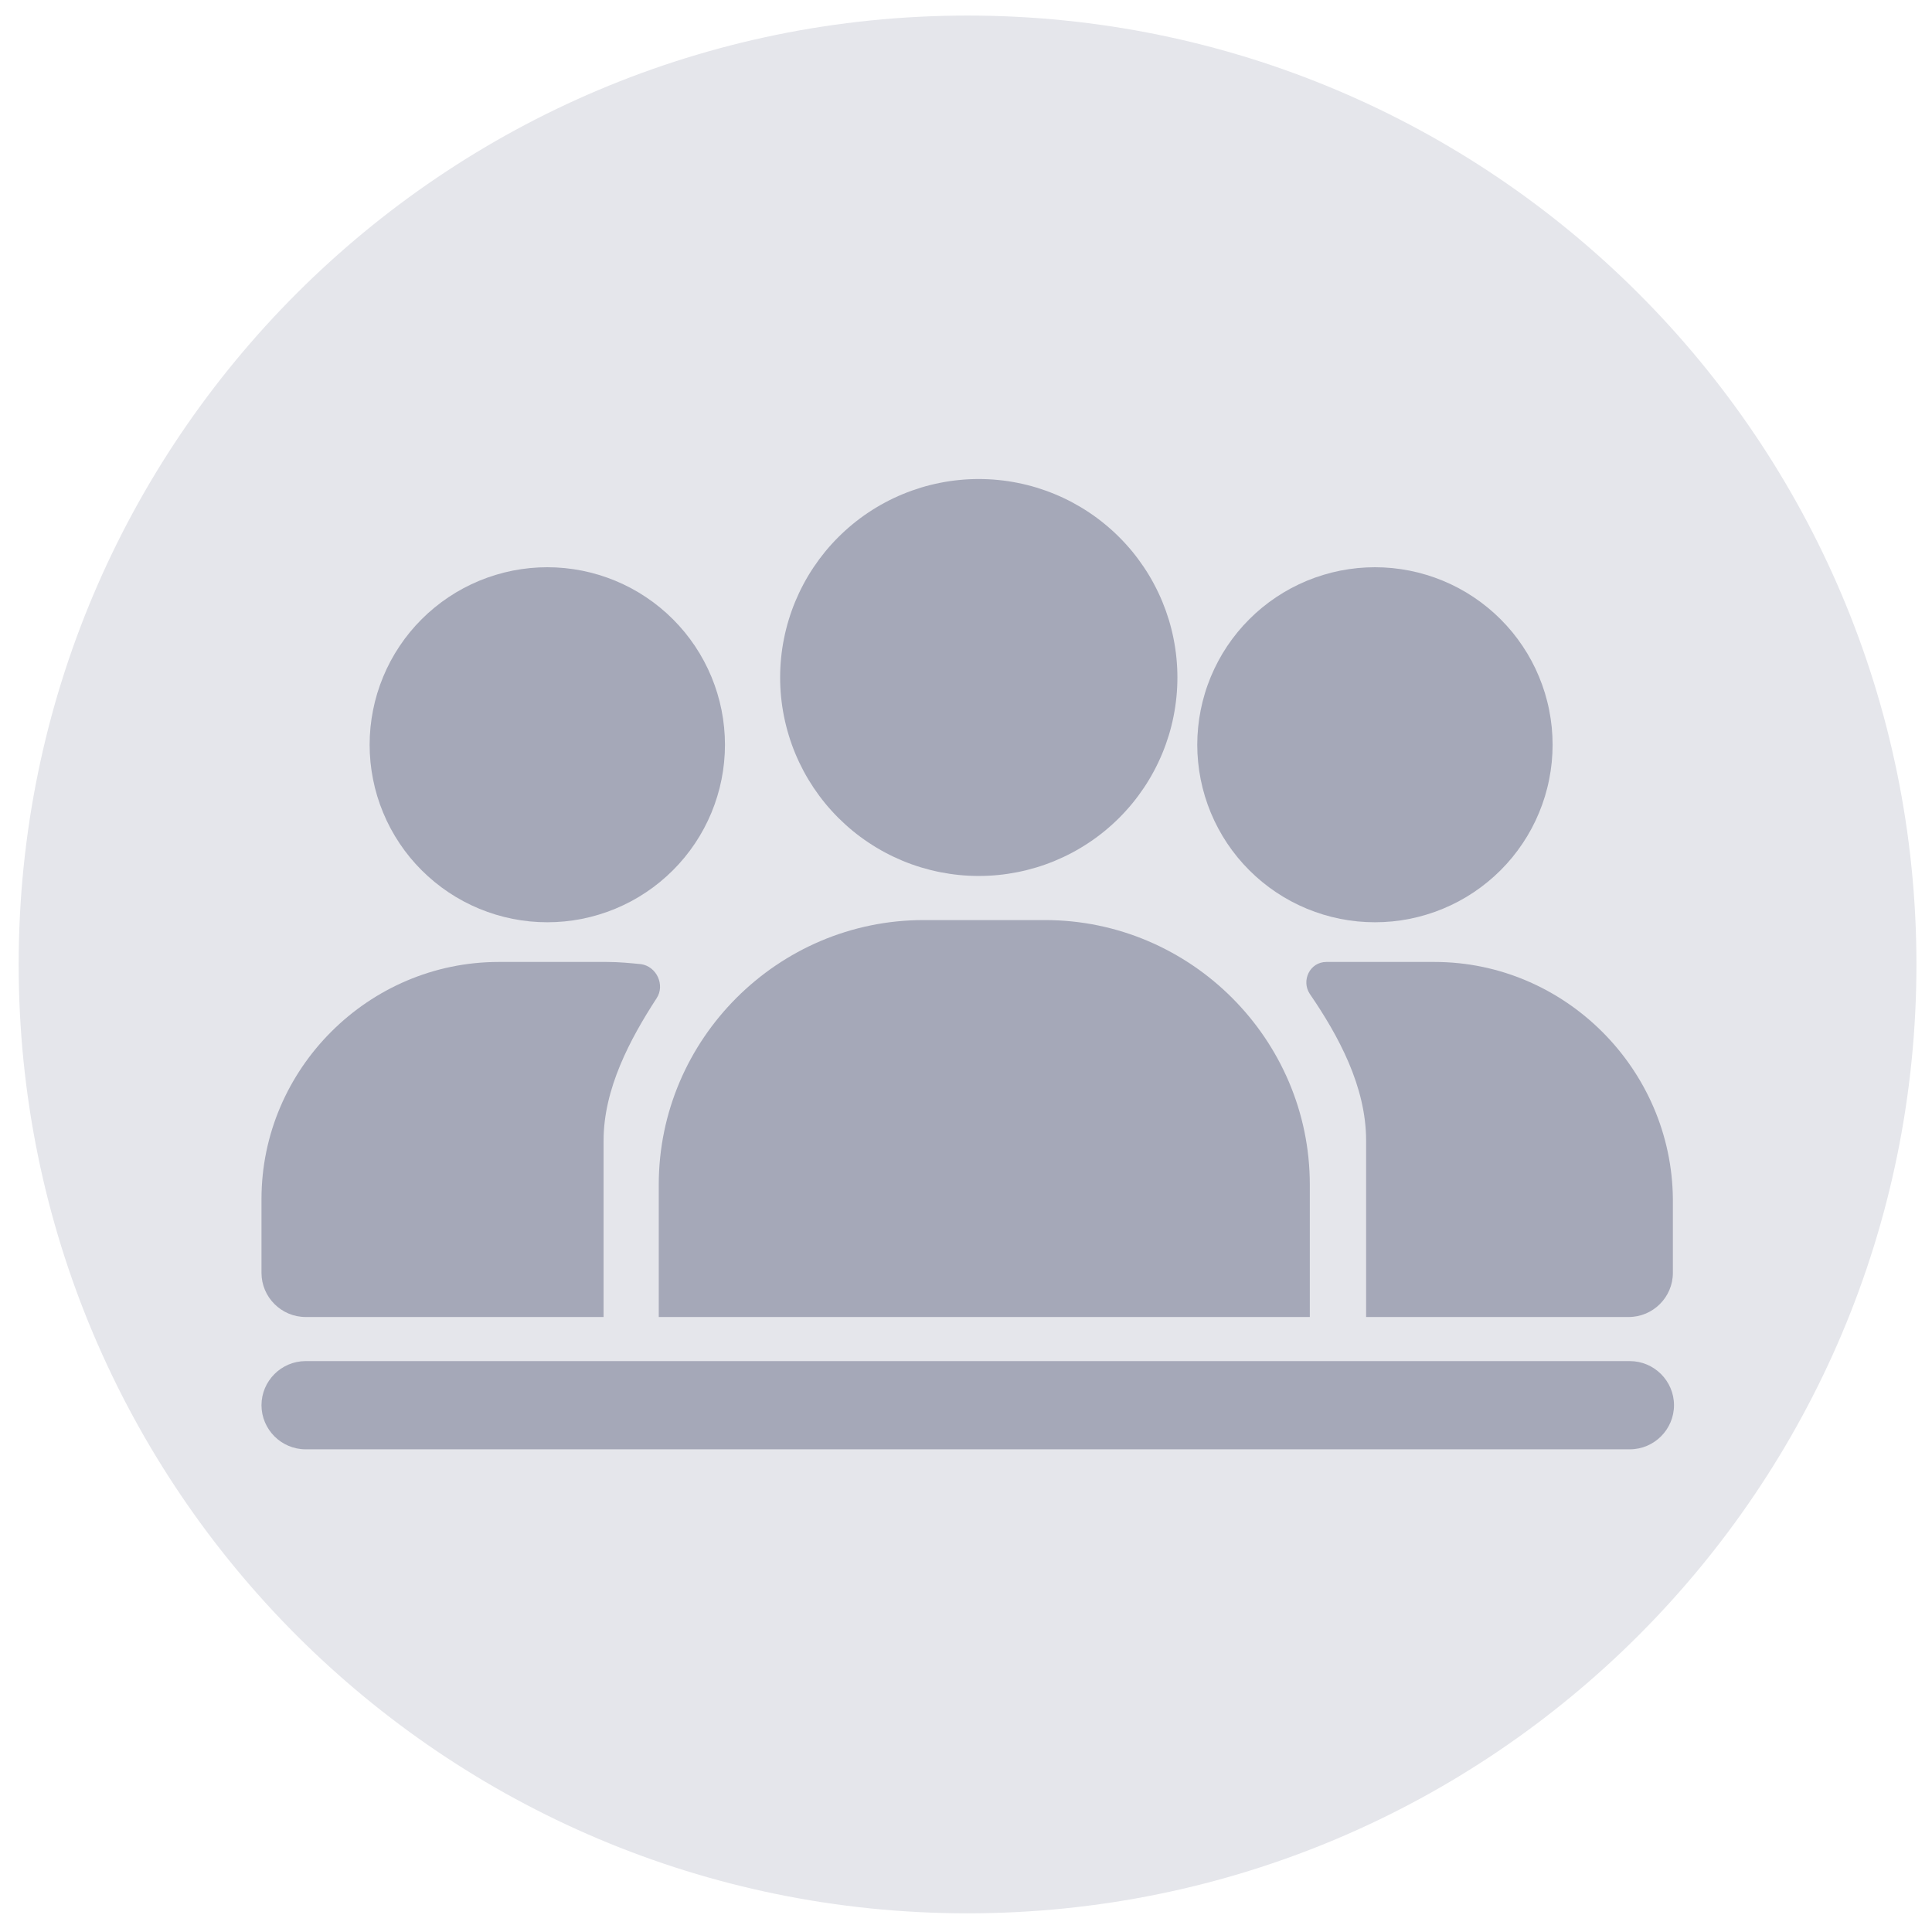 <svg xmlns="http://www.w3.org/2000/svg" xmlns:xlink="http://www.w3.org/1999/xlink" width="450" zoomAndPan="magnify" viewBox="0 0 337.5 337.5" height="450" preserveAspectRatio="xMidYMid meet" version="1.0"><defs><clipPath id="be51852e5a"><path d="M 3.262 2.719 L 334.781 2.719 L 334.781 334.238 L 3.262 334.238 Z M 3.262 2.719 " clip-rule="nonzero"/></clipPath><clipPath id="5a7bd7b5aa"><path d="M 169.023 2.719 C 77.473 2.719 3.262 76.93 3.262 168.477 C 3.262 260.027 77.473 334.238 169.023 334.238 C 260.57 334.238 334.781 260.027 334.781 168.477 C 334.781 76.93 260.57 2.719 169.023 2.719 " clip-rule="nonzero"/></clipPath><clipPath id="aa843816ec"><path d="M 136 83.68 L 206 83.68 L 206 154 L 136 154 Z M 136 83.68 " clip-rule="nonzero"/></clipPath><clipPath id="1f1a7dcb1f"><path d="M 45.68 237 L 292.43 237 L 292.43 253.18 L 45.68 253.18 Z M 45.68 237 " clip-rule="nonzero"/></clipPath><clipPath id="2882acf066"><path d="M 228 168 L 292.43 168 L 292.43 231 L 228 231 Z M 228 168 " clip-rule="nonzero"/></clipPath><clipPath id="eb5c368659"><path d="M 45.68 168 L 116 168 L 116 231 L 45.68 231 Z M 45.68 168 " clip-rule="nonzero"/></clipPath></defs><g clip-path="url(#be51852e5a)"><g clip-path="url(#5a7bd7b5aa)"><path fill="#e5e6eb" d="M 3.262 2.719 L 334.781 2.719 L 334.781 334.238 L 3.262 334.238 Z M 3.262 2.719 " fill-opacity="1" fill-rule="nonzero"/></g></g><g clip-path="url(#aa843816ec)"><path fill="#a5a8b8" d="M 205.68 118.352 C 205.68 119.484 205.625 120.617 205.512 121.75 C 205.402 122.879 205.234 124 205.012 125.113 C 204.793 126.227 204.516 127.328 204.188 128.414 C 203.855 129.5 203.473 130.57 203.039 131.617 C 202.605 132.668 202.117 133.691 201.582 134.695 C 201.047 135.695 200.465 136.668 199.832 137.613 C 199.199 138.555 198.523 139.469 197.805 140.344 C 197.082 141.223 196.32 142.062 195.516 142.867 C 194.715 143.668 193.871 144.43 192.992 145.152 C 192.117 145.871 191.203 146.547 190.258 147.176 C 189.312 147.809 188.34 148.391 187.34 148.926 C 186.336 149.461 185.309 149.945 184.258 150.383 C 183.211 150.816 182.141 151.199 181.055 151.527 C 179.965 151.855 178.863 152.133 177.75 152.355 C 176.637 152.574 175.512 152.742 174.383 152.855 C 173.25 152.965 172.117 153.02 170.98 153.02 C 169.844 153.02 168.711 152.965 167.578 152.855 C 166.449 152.742 165.324 152.574 164.211 152.355 C 163.098 152.133 161.996 151.855 160.906 151.527 C 159.82 151.199 158.75 150.816 157.703 150.383 C 156.652 149.945 155.625 149.461 154.625 148.926 C 153.621 148.391 152.648 147.809 151.703 147.176 C 150.758 146.547 149.848 145.871 148.969 145.152 C 148.09 144.43 147.25 143.668 146.445 142.867 C 145.641 142.062 144.879 141.223 144.156 140.344 C 143.438 139.469 142.762 138.555 142.129 137.613 C 141.5 136.668 140.914 135.695 140.379 134.695 C 139.844 133.691 139.359 132.668 138.922 131.617 C 138.488 130.57 138.105 129.5 137.777 128.414 C 137.445 127.328 137.172 126.227 136.949 125.113 C 136.727 124 136.559 122.879 136.449 121.75 C 136.336 120.617 136.281 119.484 136.281 118.352 C 136.281 117.215 136.336 116.082 136.449 114.953 C 136.559 113.82 136.727 112.699 136.949 111.586 C 137.172 110.473 137.445 109.371 137.777 108.285 C 138.105 107.199 138.488 106.133 138.922 105.082 C 139.359 104.035 139.844 103.008 140.379 102.008 C 140.914 101.004 141.5 100.031 142.129 99.09 C 142.762 98.145 143.438 97.234 144.156 96.355 C 144.879 95.477 145.641 94.637 146.445 93.836 C 147.25 93.031 148.09 92.27 148.969 91.551 C 149.848 90.828 150.758 90.152 151.703 89.523 C 152.648 88.891 153.621 88.309 154.625 87.773 C 155.625 87.238 156.652 86.754 157.703 86.32 C 158.75 85.887 159.82 85.504 160.906 85.172 C 161.996 84.844 163.098 84.566 164.211 84.348 C 165.324 84.125 166.449 83.957 167.578 83.848 C 168.711 83.734 169.844 83.68 170.98 83.68 C 172.117 83.68 173.25 83.734 174.383 83.848 C 175.512 83.957 176.637 84.125 177.75 84.348 C 178.863 84.566 179.965 84.844 181.055 85.172 C 182.141 85.504 183.211 85.887 184.258 86.32 C 185.309 86.754 186.336 87.238 187.34 87.773 C 188.34 88.309 189.312 88.891 190.258 89.523 C 191.203 90.152 192.117 90.828 192.992 91.551 C 193.871 92.27 194.715 93.031 195.516 93.836 C 196.32 94.637 197.082 95.477 197.805 96.355 C 198.523 97.234 199.199 98.145 199.832 99.09 C 200.465 100.031 201.047 101.004 201.582 102.008 C 202.117 103.008 202.605 104.035 203.039 105.082 C 203.473 106.133 203.855 107.199 204.188 108.285 C 204.516 109.371 204.793 110.473 205.012 111.586 C 205.234 112.699 205.402 113.82 205.512 114.953 C 205.625 116.082 205.68 117.215 205.68 118.352 Z M 205.68 118.352 " fill-opacity="1" fill-rule="nonzero"/></g><g clip-path="url(#1f1a7dcb1f)"><path fill="#a5a8b8" d="M 284.719 253.18 L 53.391 253.18 C 49.148 253.18 45.68 249.711 45.68 245.473 C 45.68 241.238 49.148 237.77 53.391 237.77 L 284.719 237.77 C 288.957 237.77 292.43 241.238 292.43 245.473 C 292.43 249.711 288.957 253.18 284.719 253.18 Z M 284.719 253.18 " fill-opacity="1" fill-rule="nonzero"/></g><path fill="#a5a8b8" d="M 228.812 206.953 C 228.812 181.527 207.992 160.727 182.547 160.727 L 161.344 160.727 C 135.895 160.727 115.078 181.527 115.078 206.953 L 115.078 230.066 L 228.812 230.066 Z M 228.812 206.953 " fill-opacity="1" fill-rule="nonzero"/><path fill="#a5a8b8" d="M 271.223 130.102 C 271.223 131.117 271.172 132.129 271.074 133.141 C 270.973 134.148 270.824 135.152 270.625 136.148 C 270.43 137.145 270.18 138.129 269.887 139.102 C 269.59 140.074 269.25 141.027 268.859 141.969 C 268.473 142.906 268.039 143.82 267.559 144.719 C 267.078 145.613 266.559 146.484 265.992 147.328 C 265.426 148.172 264.824 148.988 264.18 149.773 C 263.531 150.559 262.852 151.309 262.133 152.027 C 261.414 152.746 260.66 153.426 259.875 154.07 C 259.09 154.715 258.273 155.32 257.43 155.883 C 256.586 156.449 255.715 156.969 254.816 157.449 C 253.922 157.926 253.004 158.359 252.062 158.75 C 251.125 159.137 250.168 159.48 249.195 159.773 C 248.223 160.07 247.238 160.316 246.242 160.516 C 245.246 160.711 244.238 160.863 243.23 160.961 C 242.219 161.059 241.203 161.109 240.188 161.109 C 239.172 161.109 238.156 161.059 237.145 160.961 C 236.133 160.863 235.129 160.711 234.133 160.516 C 233.133 160.316 232.148 160.07 231.176 159.773 C 230.203 159.48 229.25 159.137 228.309 158.75 C 227.371 158.359 226.453 157.926 225.555 157.449 C 224.66 156.969 223.789 156.449 222.945 155.883 C 222.098 155.32 221.281 154.715 220.496 154.07 C 219.711 153.426 218.961 152.746 218.242 152.027 C 217.523 151.309 216.84 150.559 216.195 149.773 C 215.551 148.988 214.945 148.172 214.379 147.328 C 213.816 146.484 213.293 145.613 212.816 144.719 C 212.336 143.82 211.902 142.906 211.512 141.969 C 211.125 141.027 210.781 140.074 210.488 139.102 C 210.191 138.129 209.945 137.145 209.746 136.148 C 209.547 135.152 209.398 134.148 209.301 133.141 C 209.199 132.129 209.148 131.117 209.148 130.102 C 209.148 129.086 209.199 128.07 209.301 127.059 C 209.398 126.051 209.547 125.047 209.746 124.051 C 209.945 123.055 210.191 122.07 210.488 121.098 C 210.781 120.125 211.125 119.172 211.512 118.234 C 211.902 117.293 212.336 116.379 212.816 115.48 C 213.293 114.586 213.816 113.715 214.379 112.871 C 214.945 112.027 215.551 111.211 216.195 110.426 C 216.84 109.641 217.523 108.891 218.242 108.172 C 218.961 107.453 219.711 106.773 220.496 106.129 C 221.281 105.484 222.098 104.879 222.945 104.316 C 223.789 103.75 224.66 103.23 225.555 102.75 C 226.453 102.273 227.371 101.84 228.309 101.449 C 229.25 101.062 230.203 100.719 231.176 100.426 C 232.148 100.129 233.133 99.883 234.133 99.684 C 235.129 99.488 236.133 99.34 237.145 99.238 C 238.156 99.141 239.172 99.09 240.188 99.09 C 241.203 99.09 242.219 99.141 243.23 99.238 C 244.238 99.34 245.246 99.488 246.242 99.684 C 247.238 99.883 248.223 100.129 249.195 100.426 C 250.168 100.719 251.125 101.062 252.062 101.449 C 253.004 101.84 253.922 102.273 254.816 102.75 C 255.715 103.23 256.586 103.75 257.43 104.316 C 258.273 104.879 259.09 105.484 259.875 106.129 C 260.66 106.773 261.414 107.453 262.133 108.172 C 262.852 108.891 263.531 109.641 264.18 110.426 C 264.824 111.211 265.426 112.027 265.992 112.871 C 266.559 113.715 267.078 114.586 267.559 115.48 C 268.039 116.379 268.473 117.293 268.859 118.234 C 269.25 119.172 269.59 120.125 269.887 121.098 C 270.18 122.07 270.43 123.055 270.625 124.051 C 270.824 125.047 270.973 126.051 271.074 127.059 C 271.172 128.07 271.223 129.086 271.223 130.102 Z M 271.223 130.102 " fill-opacity="1" fill-rule="nonzero"/><g clip-path="url(#2882acf066)"><path fill="#a5a8b8" d="M 250.598 168.043 L 231.703 168.043 C 228.812 168.043 227.27 171.32 228.812 173.629 C 233.824 180.949 238.645 189.809 238.645 199.246 L 238.645 230.066 L 284.523 230.066 C 288.766 230.066 292.234 226.598 292.234 222.359 L 292.234 209.457 C 292.043 186.727 273.344 168.043 250.598 168.043 Z M 250.598 168.043 " fill-opacity="1" fill-rule="nonzero"/></g><path fill="#a5a8b8" d="M 126.645 130.102 C 126.645 131.117 126.594 132.129 126.492 133.141 C 126.395 134.148 126.246 135.152 126.047 136.148 C 125.848 137.145 125.602 138.129 125.305 139.102 C 125.012 140.074 124.668 141.027 124.281 141.969 C 123.891 142.906 123.457 143.82 122.977 144.719 C 122.5 145.613 121.977 146.484 121.414 147.328 C 120.848 148.172 120.242 148.988 119.598 149.773 C 118.953 150.559 118.27 151.309 117.551 152.027 C 116.832 152.746 116.082 153.426 115.297 154.07 C 114.512 154.715 113.695 155.32 112.848 155.883 C 112.004 156.449 111.133 156.969 110.238 157.449 C 109.34 157.926 108.422 158.359 107.484 158.75 C 106.543 159.137 105.59 159.48 104.617 159.773 C 103.645 160.07 102.66 160.316 101.66 160.516 C 100.664 160.711 99.66 160.863 98.648 160.961 C 97.637 161.059 96.621 161.109 95.605 161.109 C 94.59 161.109 93.574 161.059 92.562 160.961 C 91.551 160.863 90.547 160.711 89.551 160.516 C 88.555 160.316 87.57 160.07 86.598 159.773 C 85.625 159.48 84.668 159.137 83.73 158.75 C 82.789 158.359 81.871 157.926 80.977 157.449 C 80.078 156.969 79.207 156.449 78.363 155.883 C 77.52 155.32 76.703 154.715 75.918 154.07 C 75.133 153.426 74.379 152.746 73.66 152.027 C 72.941 151.309 72.258 150.559 71.613 149.773 C 70.969 148.988 70.363 148.172 69.801 147.328 C 69.234 146.484 68.715 145.613 68.234 144.719 C 67.754 143.82 67.32 142.906 66.934 141.969 C 66.543 141.027 66.203 140.074 65.906 139.102 C 65.609 138.129 65.363 137.145 65.168 136.148 C 64.969 135.152 64.82 134.148 64.719 133.141 C 64.621 132.129 64.57 131.117 64.57 130.102 C 64.57 129.086 64.621 128.07 64.719 127.059 C 64.82 126.051 64.969 125.047 65.168 124.051 C 65.363 123.055 65.609 122.07 65.906 121.098 C 66.203 120.125 66.543 119.172 66.934 118.234 C 67.32 117.293 67.754 116.379 68.234 115.48 C 68.715 114.586 69.234 113.715 69.801 112.871 C 70.363 112.027 70.969 111.211 71.613 110.426 C 72.258 109.641 72.941 108.891 73.66 108.172 C 74.379 107.453 75.133 106.773 75.918 106.129 C 76.703 105.484 77.52 104.879 78.363 104.316 C 79.207 103.75 80.078 103.23 80.977 102.75 C 81.871 102.273 82.789 101.84 83.73 101.449 C 84.668 101.062 85.625 100.719 86.598 100.426 C 87.57 100.129 88.555 99.883 89.551 99.684 C 90.547 99.488 91.551 99.34 92.562 99.238 C 93.574 99.141 94.59 99.09 95.605 99.09 C 96.621 99.09 97.637 99.141 98.648 99.238 C 99.66 99.34 100.664 99.488 101.66 99.684 C 102.66 99.883 103.645 100.129 104.617 100.426 C 105.59 100.719 106.543 101.062 107.484 101.449 C 108.422 101.84 109.34 102.273 110.238 102.75 C 111.133 103.23 112.004 103.75 112.848 104.316 C 113.695 104.879 114.512 105.484 115.297 106.129 C 116.082 106.773 116.832 107.453 117.551 108.172 C 118.27 108.891 118.953 109.641 119.598 110.426 C 120.242 111.211 120.848 112.027 121.414 112.871 C 121.977 113.715 122.5 114.586 122.977 115.48 C 123.457 116.379 123.891 117.293 124.281 118.234 C 124.668 119.172 125.012 120.125 125.305 121.098 C 125.602 122.07 125.848 123.055 126.047 124.051 C 126.246 125.047 126.395 126.051 126.492 127.059 C 126.594 128.07 126.645 129.086 126.645 130.102 Z M 126.645 130.102 " fill-opacity="1" fill-rule="nonzero"/><g clip-path="url(#eb5c368659)"><path fill="#a5a8b8" d="M 105.438 199.246 C 105.438 190.195 110.062 181.527 114.691 174.402 C 116.234 172.09 114.691 168.816 111.992 168.43 C 110.062 168.238 108.137 168.043 106.016 168.043 L 87.125 168.043 C 64.379 168.043 45.68 186.727 45.68 209.457 L 45.68 222.359 C 45.68 226.598 49.148 230.066 53.391 230.066 L 105.438 230.066 Z M 105.438 199.246 " fill-opacity="1" fill-rule="nonzero"/></g></svg>